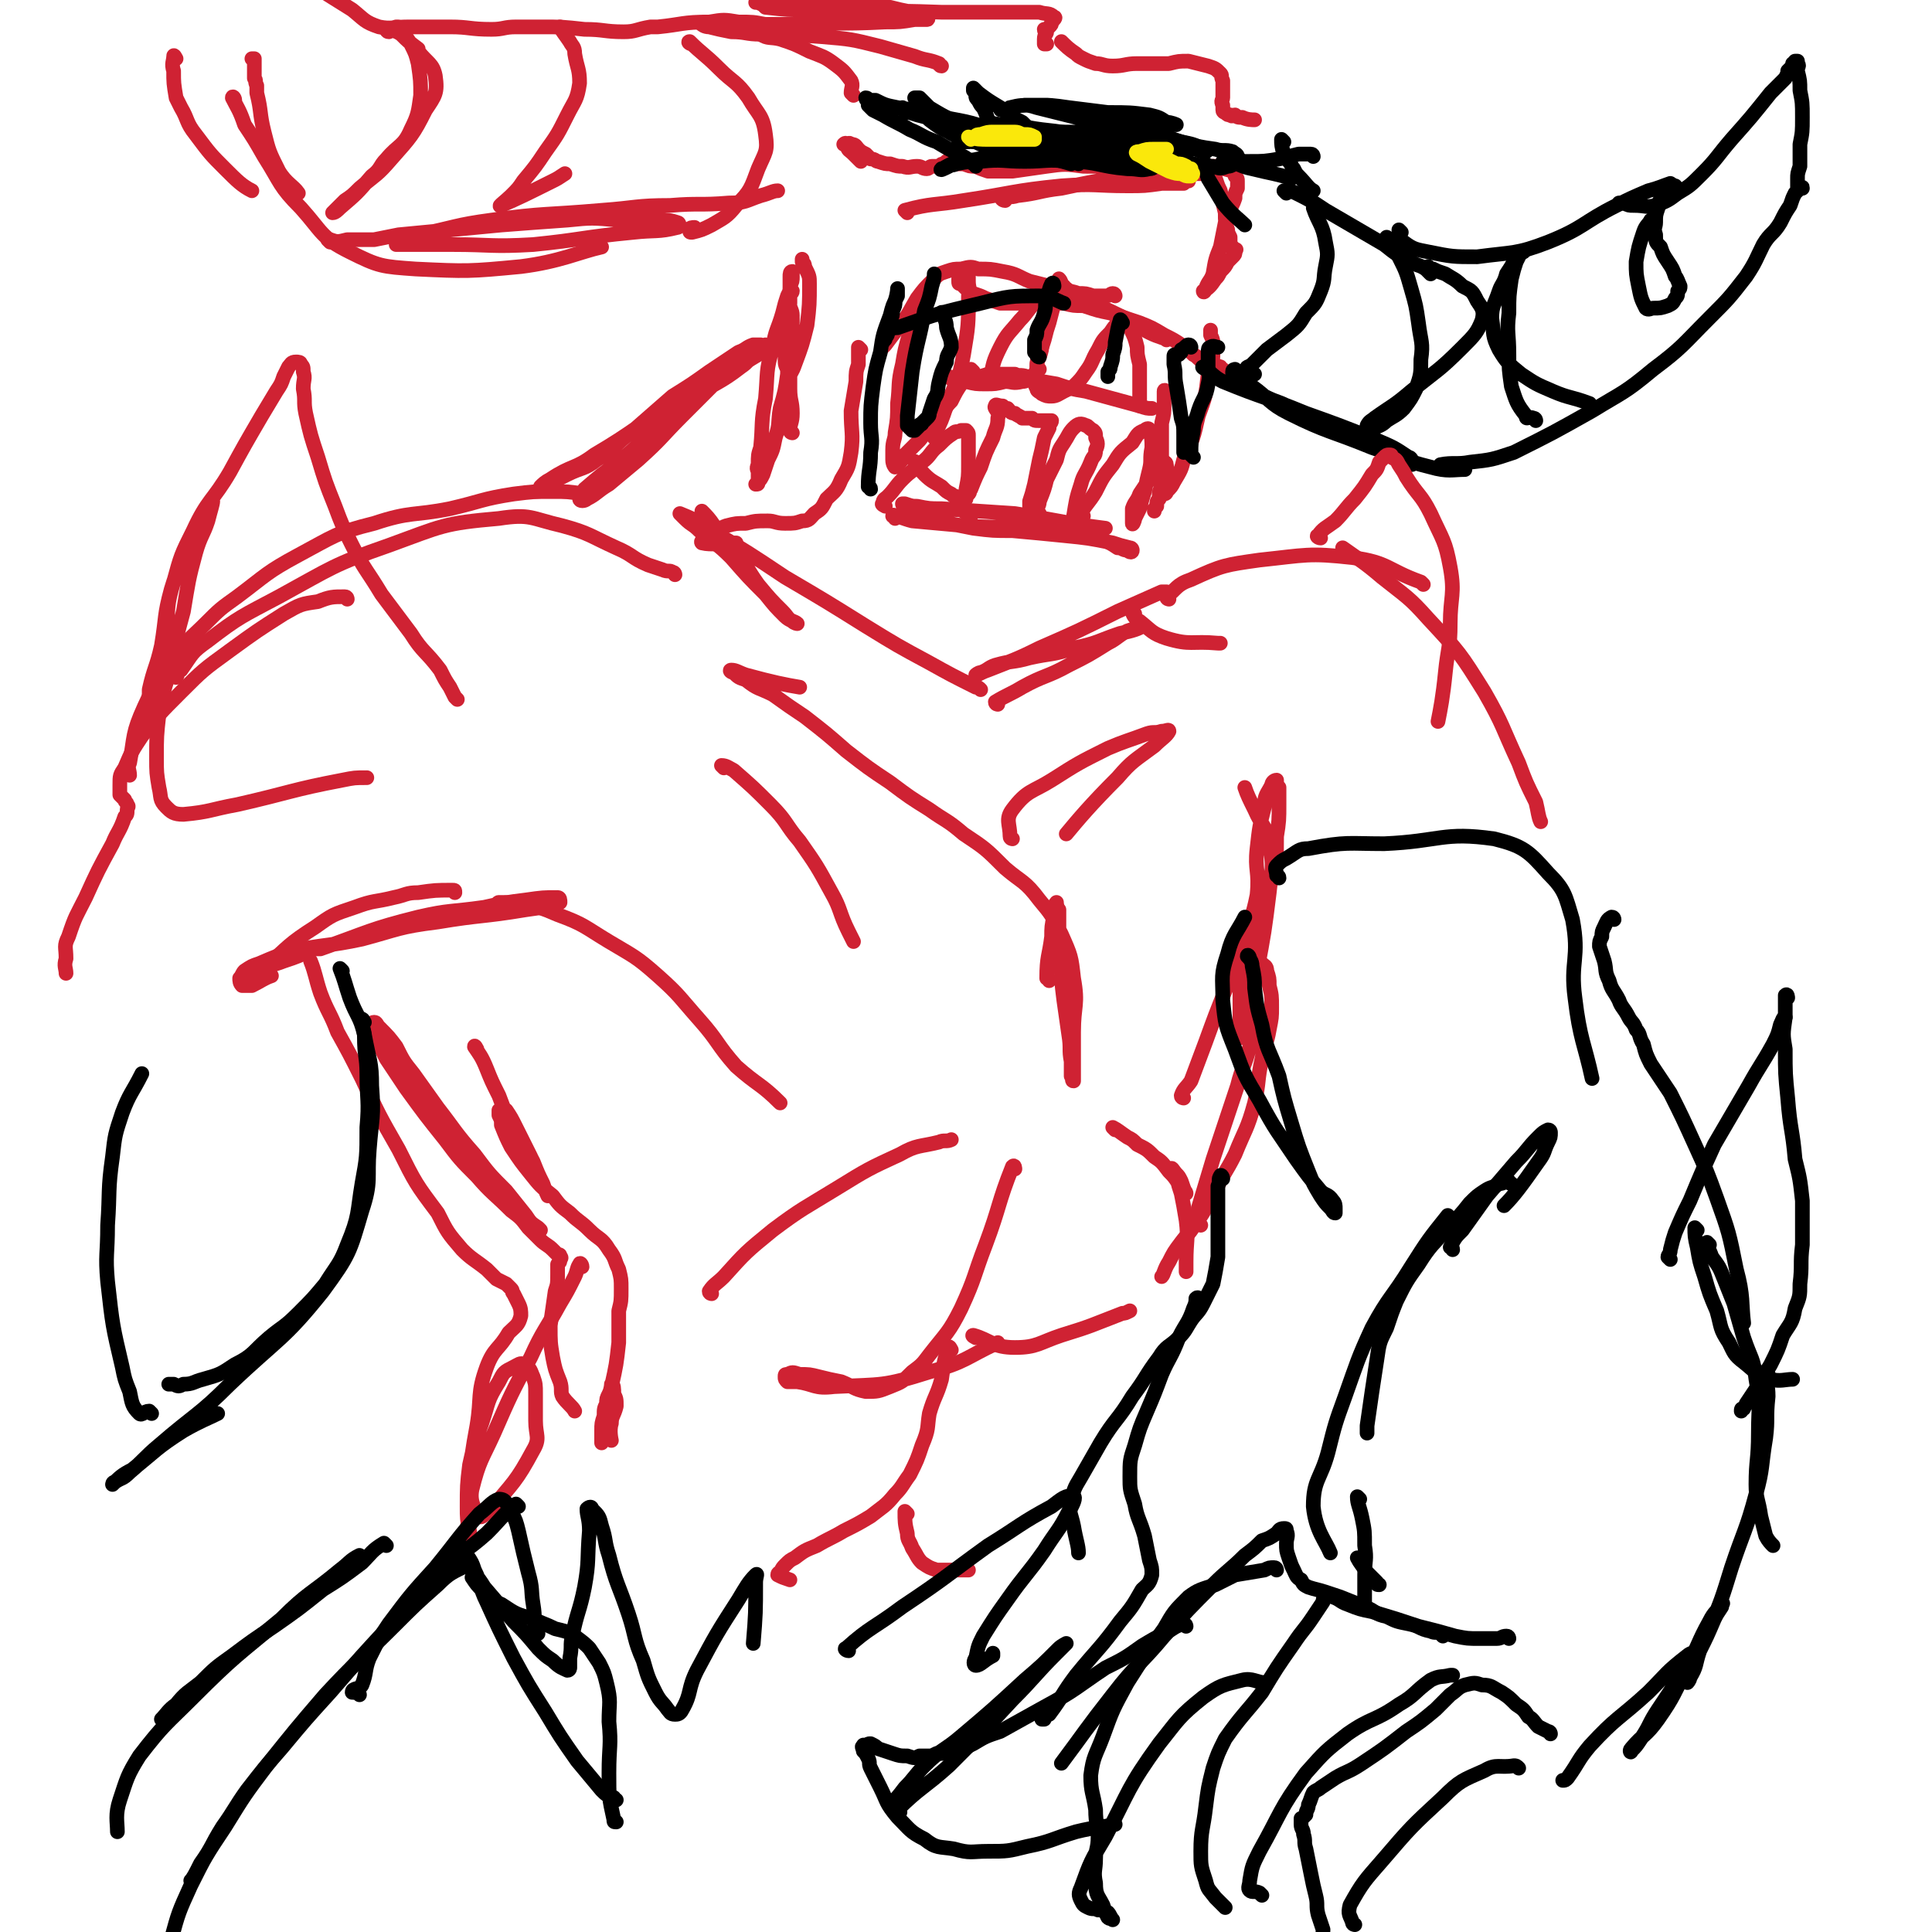 <svg viewBox='0 0 790 790' version='1.1' xmlns='http://www.w3.org/2000/svg' xmlns:xlink='http://www.w3.org/1999/xlink'><g fill='none' stroke='rgb(207,34,51)' stroke-width='6' stroke-linecap='round' stroke-linejoin='round'><path d='M352,143c0,0 -1,-1 -1,-1 0,3 0,3 0,7 -1,3 -1,3 -1,7 -1,6 -1,6 -2,12 0,9 1,9 0,17 -1,6 -1,6 -4,11 -2,5 -3,5 -6,8 -2,4 -2,4 -5,6 -2,2 -2,3 -5,3 -3,1 -3,1 -7,1 -4,0 -4,-1 -7,-1 -5,0 -5,0 -9,1 -4,0 -4,0 -8,1 -3,1 -3,2 -6,3 -2,2 -5,3 -4,4 4,1 8,0 14,0 '/><path d='M288,210c0,0 -1,-1 -1,-1 2,2 3,3 5,6 4,6 5,6 9,11 5,6 4,6 9,13 5,6 5,6 10,11 2,2 2,3 4,4 1,1 2,1 2,1 -1,-1 -3,-1 -5,-3 -4,-4 -4,-4 -8,-9 -7,-7 -7,-7 -14,-15 -6,-6 -6,-5 -13,-11 -3,-3 -3,-2 -6,-5 -1,-1 -2,-2 -2,-2 5,2 7,3 13,7 15,9 15,9 30,19 17,10 17,10 33,20 13,8 13,8 26,15 9,5 9,5 19,10 1,0 1,0 2,1 '/><path d='M408,288c0,0 -1,0 -1,-1 5,-3 6,-3 11,-6 9,-5 10,-4 19,-9 8,-4 8,-4 16,-9 4,-2 4,-3 8,-5 3,-1 6,-2 6,-2 -1,1 -4,2 -9,3 -9,3 -9,4 -19,6 -9,3 -9,2 -18,4 -7,2 -7,1 -14,3 -3,1 -3,2 -6,3 -1,0 -2,1 -2,1 1,0 2,-1 5,-2 10,-4 11,-4 21,-9 16,-7 16,-7 32,-15 9,-4 9,-4 18,-8 1,0 1,0 2,0 '/><path d='M362,207c0,0 -2,-1 -1,-1 0,-2 1,-2 2,-3 3,-3 3,-4 6,-7 4,-4 4,-3 8,-7 4,-3 3,-4 7,-7 3,-3 3,-3 6,-5 1,-1 1,0 3,-1 1,0 1,0 1,0 1,0 1,0 1,0 1,1 1,1 1,2 0,3 0,3 0,5 0,4 0,4 0,7 0,5 0,5 -1,10 0,2 -1,2 -1,5 0,2 -1,2 0,4 1,1 2,1 3,2 '/><path d='M375,190c0,0 -1,-2 -1,-1 1,1 2,3 4,5 3,3 4,3 7,5 2,2 2,2 4,3 1,1 1,1 2,1 1,1 1,1 1,1 1,0 1,0 2,0 0,0 0,0 1,0 0,-1 0,-1 1,-2 1,-1 0,-1 1,-2 2,-5 2,-5 4,-9 2,-6 2,-6 5,-12 1,-4 2,-4 2,-8 1,-3 -2,-4 -1,-5 0,-1 1,0 3,0 1,1 1,1 2,1 1,1 1,2 3,2 1,1 2,1 3,2 2,0 2,0 4,0 1,1 1,1 3,1 1,0 1,0 2,0 1,0 1,0 1,0 1,0 1,0 2,0 0,1 -1,1 -1,3 -1,2 -1,2 -2,4 -1,5 -1,5 -2,9 -1,5 -1,5 -2,10 -1,4 -1,4 -2,7 0,1 0,2 0,2 '/><path d='M425,210c0,0 -1,0 -1,-1 0,-2 1,-2 1,-4 2,-5 2,-5 3,-9 2,-4 2,-4 4,-8 1,-4 1,-4 3,-7 2,-3 2,-4 4,-6 2,-2 3,-2 5,-1 1,0 1,1 3,2 1,1 1,1 1,3 1,2 1,3 0,5 0,3 -1,2 -2,5 -2,5 -3,5 -4,9 -2,6 -2,7 -3,13 0,1 0,1 0,1 '/><path d='M443,211c0,0 -1,0 -1,-1 2,-4 3,-4 6,-9 3,-6 3,-6 7,-11 3,-5 3,-5 8,-9 2,-3 2,-4 5,-5 1,-1 2,-1 2,0 1,3 1,4 1,7 -1,5 0,5 -1,9 -1,4 -1,4 -2,9 -1,3 -1,3 -2,7 -1,2 -1,2 -2,4 0,1 -1,3 -1,2 0,-1 0,-3 0,-6 1,-3 2,-3 3,-6 2,-3 2,-3 4,-6 1,-2 1,-2 3,-4 2,-2 2,-3 3,-3 1,0 1,1 1,2 0,1 0,1 -1,3 0,3 -1,3 -1,5 -1,2 -1,2 -1,5 -1,1 -1,1 -1,3 -1,1 -1,1 -1,2 '/><path d='M366,212c0,-1 -1,-2 -1,-1 3,0 4,1 8,2 11,1 11,1 22,2 13,1 13,0 26,1 9,1 9,2 19,3 5,1 5,1 11,2 3,1 3,1 6,3 2,0 2,1 4,1 1,1 2,1 2,0 0,0 0,-1 -1,-1 -4,-1 -4,-1 -7,-2 -10,-2 -10,-2 -20,-3 -10,-1 -10,-1 -21,-2 -8,0 -8,0 -16,-1 -5,-1 -5,-1 -10,-2 -5,0 -5,0 -9,-2 -3,-1 -3,-2 -6,-3 -2,-1 -2,-1 -3,-2 -1,0 -1,-1 -1,-1 0,0 1,0 1,0 3,1 3,1 5,1 5,1 5,1 10,1 15,1 15,1 30,2 19,3 21,4 37,6 '/><path d='M398,152c0,0 -1,-1 -1,-1 -2,2 -2,3 -4,6 -2,3 -2,3 -4,7 -3,3 -2,3 -5,7 -4,4 -4,4 -8,9 -3,3 -3,3 -6,6 -1,2 -1,2 -3,4 0,0 0,1 -1,1 0,0 -1,-1 -1,-3 0,-2 0,-2 0,-4 0,-4 1,-4 1,-7 1,-6 1,-6 1,-12 1,-8 0,-8 2,-16 1,-6 1,-6 3,-13 2,-5 2,-6 4,-11 '/><path d='M389,155c0,0 -1,-1 -1,-1 3,1 4,1 7,2 4,1 4,1 8,1 4,0 4,0 8,-1 3,0 3,1 7,0 2,0 2,-1 3,-1 0,-1 -1,-1 -1,-1 -3,-1 -3,0 -5,-1 -4,0 -4,0 -7,0 -3,1 -3,1 -6,2 -1,0 -1,0 -3,0 0,0 -1,0 0,0 1,-1 2,-1 5,-2 3,0 3,0 6,0 5,1 5,1 11,2 5,1 5,1 11,2 6,2 6,2 12,3 11,3 11,3 22,6 3,1 3,1 5,1 '/><path d='M406,156c-1,0 -2,0 -1,-1 1,-6 1,-7 4,-13 3,-6 4,-6 8,-11 3,-3 3,-4 6,-7 2,-1 2,-1 3,-1 1,1 2,1 2,3 0,3 0,3 0,6 -1,4 -1,4 -2,8 0,3 0,3 -1,6 -1,2 -1,2 -1,5 -1,2 -1,2 -1,4 0,2 0,2 1,4 0,1 1,1 2,2 2,1 2,1 4,1 2,0 3,-1 5,-2 2,-1 2,-1 4,-2 3,-3 3,-3 5,-6 3,-4 2,-4 5,-9 2,-4 2,-4 5,-7 2,-3 2,-3 5,-5 1,0 1,-1 2,0 1,1 1,1 1,3 2,4 2,4 3,8 0,3 0,3 1,7 0,3 0,3 0,7 0,3 0,3 0,6 0,2 0,3 0,4 '/><path d='M425,151c0,0 -1,-1 -1,-1 0,-4 1,-4 2,-8 1,-3 1,-3 2,-7 1,-3 1,-3 2,-7 1,-4 1,-3 2,-7 0,-2 0,-2 1,-4 0,-1 0,-1 0,-2 0,0 0,-1 0,-1 1,1 1,2 1,2 0,1 1,1 1,1 0,1 0,1 1,1 1,1 1,1 2,2 1,1 2,1 2,1 '/><path d='M417,123c0,0 -1,-1 -1,-1 2,0 3,0 5,0 5,0 5,0 10,0 7,1 7,0 13,2 9,2 9,3 18,7 4,2 4,3 8,5 4,2 6,2 7,3 '/><path d='M456,121c0,0 0,-1 -1,-1 -1,0 -1,1 -3,1 -3,0 -3,0 -5,0 -3,-1 -3,-1 -6,-1 -3,-1 -3,-1 -6,-1 -3,-1 -3,-1 -6,-2 -4,-1 -4,-1 -8,-2 -5,-2 -5,-3 -11,-4 -5,-1 -5,-1 -10,-1 -3,-1 -3,-1 -7,0 -3,0 -3,0 -6,1 -3,1 -3,1 -5,3 -4,4 -4,4 -7,8 -3,5 -3,6 -7,11 -3,4 -3,4 -6,8 -1,1 -1,1 -1,1 '/><path d='M477,161c0,-1 -1,-2 -1,-1 0,1 0,2 0,5 0,4 0,4 -1,8 0,5 0,5 0,10 0,4 0,4 0,8 0,3 0,3 0,6 0,2 0,2 0,3 0,1 0,2 1,2 0,0 1,0 1,-1 2,-2 2,-2 3,-4 3,-5 3,-5 4,-9 4,-9 4,-9 6,-18 3,-8 3,-8 4,-17 2,-5 2,-5 2,-11 0,-3 0,-3 -1,-5 0,-1 0,-2 0,-2 '/><path d='M500,151c-1,0 -1,-1 -1,-1 -3,-1 -4,-1 -7,-2 -2,-1 -2,-2 -4,-3 -2,-2 -2,-2 -5,-4 -3,-2 -3,-2 -7,-4 -5,-3 -5,-3 -10,-5 -6,-2 -6,-2 -12,-4 -5,-1 -5,-1 -11,-3 -4,0 -4,0 -8,-1 -4,0 -4,0 -7,0 -4,0 -4,0 -7,0 -4,0 -4,0 -8,0 -2,0 -2,0 -4,0 -3,-1 -3,-1 -6,-2 -2,-1 -2,-1 -5,-2 -2,-1 -2,-1 -3,-2 -1,-1 -1,-1 -2,-2 -1,0 -1,0 -1,-1 0,0 0,-1 0,-1 0,0 0,0 1,0 1,-1 1,-1 2,-1 0,0 0,0 0,0 1,0 1,0 1,0 0,1 0,1 0,2 0,3 1,3 0,6 0,12 0,12 -2,24 -2,11 -3,11 -7,21 -2,6 -2,6 -5,12 0,0 0,0 0,1 '/><path d='M324,177c0,0 -1,0 -1,-1 0,-3 1,-3 1,-7 0,-5 -1,-5 -1,-10 0,-6 0,-6 0,-13 0,-5 0,-5 0,-10 0,-4 0,-4 0,-8 0,-1 0,-3 0,-3 0,1 1,2 1,4 0,5 0,5 -1,10 0,7 0,7 -1,14 -1,7 -1,7 -3,14 -1,6 0,6 -2,12 -1,5 -1,5 -3,9 -1,3 -1,3 -2,6 -1,2 -1,2 -2,3 0,1 0,1 -1,1 0,0 1,-1 1,-2 0,-1 0,-1 0,-3 0,-1 -1,-1 0,-3 0,-4 0,-4 1,-7 1,-10 0,-10 2,-20 1,-11 0,-11 3,-21 1,-7 2,-7 4,-14 1,-4 1,-4 2,-7 1,-2 1,-2 1,-4 1,-2 1,-2 1,-4 0,-1 0,-2 0,-2 -1,0 -1,1 -1,2 0,1 0,1 0,2 0,1 0,1 0,2 0,1 0,1 1,2 0,1 -1,1 -1,2 0,1 0,1 0,2 0,0 0,0 0,1 -1,1 -1,1 -1,2 0,2 0,2 0,4 -1,2 -1,2 -1,5 0,2 -1,2 -1,5 1,3 1,3 1,6 0,3 0,3 1,5 0,2 0,2 0,3 0,0 0,1 0,1 1,-2 2,-3 3,-6 3,-8 3,-8 5,-16 1,-8 1,-9 1,-17 0,-3 0,-3 -2,-7 0,-1 0,-1 -1,-2 0,-1 0,-1 0,-1 '/><path d='M371,87c0,0 -1,-1 -1,-1 11,-3 12,-2 24,-4 20,-3 20,-4 40,-6 14,-1 14,0 27,0 7,0 7,0 14,-1 5,0 5,0 9,0 1,-1 2,-1 2,-1 '/><path d='M411,82c-1,0 -2,-1 -1,-1 2,-1 3,0 6,-1 9,-1 9,-2 18,-3 14,-3 14,-3 29,-5 10,-2 10,-2 21,-3 6,-1 6,-1 13,-1 3,1 4,1 7,2 1,0 1,1 1,2 1,1 1,1 1,2 0,2 0,2 0,3 -1,2 -1,2 -1,4 -1,3 -1,2 -2,5 -1,3 -1,3 -2,5 -1,5 -1,5 -2,10 -2,5 -2,5 -3,11 -1,3 -2,3 -3,6 0,1 -1,2 -1,1 2,-1 3,-2 5,-5 1,-1 1,-1 2,-3 2,-2 2,-2 3,-4 1,-1 1,-1 2,-2 1,-1 1,-1 1,-2 0,-1 1,-1 0,-1 0,0 0,0 -1,0 0,0 0,0 0,-1 -1,-1 -1,-1 -1,-2 0,-1 0,-1 0,-2 -1,-2 -1,-2 -1,-3 -1,-3 -1,-3 -1,-7 -1,-4 -1,-4 -2,-9 -1,-2 -1,-2 -2,-5 -1,-1 -2,-1 -3,-2 -2,0 -3,0 -5,0 -3,1 -3,1 -5,1 -3,0 -3,0 -5,0 -4,0 -4,0 -8,-1 -6,-1 -6,-1 -12,-2 -8,-1 -8,-1 -16,-1 -7,-1 -8,-1 -15,0 -7,1 -7,1 -14,2 -5,0 -5,0 -10,0 -3,-1 -3,-1 -5,-2 -3,0 -2,0 -5,-1 -1,0 -1,0 -2,0 -1,0 -1,0 -1,0 -1,-1 -1,-1 -1,-1 0,0 -1,0 -1,0 -1,0 -1,0 -2,0 -1,1 0,1 -1,1 -1,0 -1,0 -2,1 -1,0 -1,0 -3,0 -1,0 -1,1 -2,1 -2,0 -2,-1 -4,-1 -3,0 -3,1 -6,0 -2,0 -2,0 -5,-1 -2,0 -2,0 -5,-1 -1,0 -1,-1 -3,-1 -1,-1 -1,-1 -2,-2 -2,-1 -2,-1 -3,-2 -1,-1 -1,-2 -3,-2 -1,-1 -1,0 -2,0 0,0 0,-1 -1,0 0,0 0,0 1,0 1,3 1,2 3,4 2,2 2,2 3,3 '/><path d='M385,27c-1,0 -1,-1 -1,-1 -5,-2 -5,-1 -10,-3 -7,-2 -7,-2 -14,-4 -12,-3 -12,-3 -24,-4 -12,-1 -12,0 -25,-1 -6,0 -6,-1 -12,-1 0,0 0,0 0,0 -5,-1 -5,-1 -9,-2 -2,0 -3,-1 -3,-1 0,-1 1,-1 2,-1 4,0 4,1 7,1 7,0 7,0 13,0 8,0 8,0 15,0 19,-1 19,0 38,-1 6,0 6,0 12,-1 2,0 2,0 4,0 1,0 1,0 1,0 0,0 0,0 0,0 1,0 0,-1 0,-1 -1,0 -1,0 -2,0 -2,-1 -2,-1 -4,-2 -5,-1 -5,-1 -9,-2 -7,-1 -7,-1 -14,-1 -10,-1 -10,-1 -21,-1 -5,0 -5,0 -10,0 -3,0 -3,1 -6,1 -2,0 -2,-1 -4,-1 0,0 0,0 0,0 1,0 1,0 2,0 0,0 1,0 1,1 0,0 0,0 0,0 1,1 1,1 1,1 9,1 9,1 18,1 27,1 27,0 54,1 13,0 13,0 26,0 2,0 2,0 5,0 4,0 4,0 8,0 1,0 1,0 1,0 3,1 4,0 6,2 1,0 0,1 -1,2 0,1 0,1 -1,2 0,0 0,0 -1,1 0,0 0,0 -1,0 0,1 1,1 1,1 0,1 -1,1 -1,3 0,1 0,1 0,2 0,0 1,0 1,0 '/><path d='M435,18c0,0 -1,-1 -1,-1 2,2 3,3 6,5 0,0 0,0 0,0 1,1 1,1 3,2 2,1 2,1 5,2 3,0 3,1 7,1 5,0 5,-1 10,-1 6,0 6,0 13,0 4,-1 4,-1 8,-1 4,1 4,1 8,2 3,1 3,1 5,3 1,1 0,1 1,3 0,2 0,2 0,4 0,1 0,1 0,3 0,1 -1,1 0,3 0,1 0,1 0,2 0,1 1,1 1,1 1,1 1,1 2,1 1,1 1,0 2,0 1,1 1,1 3,1 2,1 4,1 5,1 '/><path d='M327,11c0,0 0,-1 -1,-1 -3,0 -3,0 -7,0 -3,0 -3,0 -6,0 -5,-1 -5,-1 -11,-1 -6,-1 -6,-1 -12,0 -11,0 -11,1 -21,2 -2,0 -2,0 -3,0 0,0 0,0 0,0 -6,1 -6,2 -11,2 -8,0 -8,-1 -16,-1 -9,-1 -9,-1 -18,-1 -5,0 -5,0 -10,0 -5,0 -5,1 -10,1 -9,0 -9,-1 -17,-1 -9,0 -9,0 -17,0 -6,0 -7,1 -12,0 -6,-2 -6,-3 -11,-7 -8,-5 -8,-5 -16,-10 -3,-3 -3,-4 -6,-7 -2,-2 -3,-2 -5,-3 '/><path d='M104,25c0,0 0,-1 -1,-1 0,0 1,0 1,0 0,3 0,3 0,6 0,1 0,1 0,2 1,1 0,1 1,3 0,2 0,2 0,3 2,8 1,8 3,16 2,8 2,8 6,16 3,5 6,6 8,9 '/><path d='M72,24c0,0 -1,-2 -1,-1 0,2 -1,3 0,6 0,5 0,5 1,11 1,2 1,2 2,4 3,5 2,6 6,11 6,8 6,8 12,14 5,5 7,7 11,9 '/><path d='M96,41c0,-1 -1,-2 -1,-1 2,4 3,5 5,11 4,6 4,6 8,13 7,11 6,12 15,21 9,10 8,12 20,18 12,6 13,6 27,7 21,1 22,1 43,-1 16,-2 24,-6 33,-8 '/><path d='M135,99c0,0 -1,-1 -1,-1 0,0 0,0 1,0 3,1 3,1 7,0 6,0 6,0 11,0 5,-1 5,-1 10,-2 21,-2 21,-2 42,-4 13,-1 13,-1 27,-2 10,-1 10,-1 21,0 8,0 8,0 16,0 4,0 5,0 8,1 1,0 1,2 0,2 -8,2 -9,1 -18,2 -21,2 -21,3 -41,5 -17,1 -17,0 -33,0 -8,0 -8,0 -17,0 -3,0 -3,0 -5,0 -1,0 -1,0 -1,0 0,-1 0,-1 1,-2 4,-1 4,-1 8,-2 15,-3 15,-4 30,-6 22,-3 22,-2 45,-4 14,-1 14,-2 28,-2 12,-1 12,0 24,-1 7,0 7,-1 13,-3 4,-1 5,-2 7,-2 '/><path d='M349,39c0,0 0,0 -1,-1 0,-2 1,-3 0,-5 -3,-4 -3,-4 -7,-7 -4,-3 -5,-3 -10,-5 -6,-3 -6,-3 -12,-5 -4,-1 -5,0 -8,-2 -2,-1 -1,-2 -2,-4 '/><path d='M159,13c-1,0 -1,-1 -1,-1 0,0 0,0 0,0 3,1 3,0 6,2 3,3 3,3 7,6 0,1 0,1 0,1 4,5 6,5 7,10 1,7 0,8 -4,14 -5,10 -6,11 -14,20 -6,7 -6,6 -13,12 -3,3 -3,3 -6,5 -2,2 -2,2 -4,4 0,0 -1,1 -1,1 1,0 2,-1 3,-2 7,-6 7,-6 13,-13 4,-3 3,-4 6,-7 0,0 0,0 0,0 5,-6 7,-5 10,-12 3,-6 3,-7 4,-14 0,-6 0,-6 -1,-13 -1,-4 -1,-4 -3,-8 -2,-3 -2,-3 -4,-6 0,-1 -1,-1 -2,-1 '/><path d='M230,12c0,0 -1,-1 -1,-1 1,2 2,3 4,6 1,2 2,2 2,5 1,6 2,6 2,12 -1,7 -2,7 -5,13 -4,8 -4,8 -9,15 -4,6 -4,6 -9,12 -2,3 -2,3 -5,6 -2,2 -6,5 -4,4 7,-3 11,-5 21,-10 2,-1 2,-1 5,-3 '/><path d='M283,18c-1,0 -2,-1 -1,-1 5,5 6,5 12,11 6,6 7,5 12,12 4,7 6,7 7,15 1,7 0,7 -3,14 -3,8 -3,9 -9,15 -4,5 -5,5 -10,8 -4,2 -4,2 -8,3 -1,0 -1,0 -1,-1 0,-1 1,-1 2,-1 '/></g>
<g fill='none' stroke='rgb(0,0,0)' stroke-width='6' stroke-linecap='round' stroke-linejoin='round'><path d='M399,68c0,0 0,-1 -1,-1 -2,-1 -2,-2 -4,-3 -6,-3 -6,-3 -11,-6 -6,-2 -6,-3 -11,-5 -5,-3 -6,-3 -11,-6 -2,-1 -2,-1 -4,-2 -1,-1 -1,-1 -2,-2 0,-1 0,-1 0,-1 0,-1 -1,-1 -1,-2 1,0 1,1 1,1 1,0 2,0 3,0 4,2 4,2 9,3 7,1 7,1 14,3 14,3 14,2 27,7 4,1 4,2 6,4 1,1 1,1 1,2 0,0 0,0 -1,0 -1,-1 0,-1 -1,-2 -2,0 -2,0 -3,-1 -2,-1 -2,-1 -3,-1 -3,-1 -3,-1 -5,-1 -6,-2 -6,-2 -11,-3 -6,-2 -6,-2 -12,-4 -4,-1 -4,-1 -7,-2 -1,0 -1,0 -2,-1 -1,0 -1,-1 -1,-1 1,1 2,1 4,2 1,0 1,0 3,0 2,1 2,1 4,2 2,1 2,1 4,2 3,1 3,1 6,2 5,2 5,2 9,3 4,1 4,1 8,2 1,0 1,0 3,0 1,0 2,0 1,0 -1,-2 -2,-2 -4,-4 0,0 0,0 0,0 -1,-1 -1,-1 -1,-2 -1,-1 -1,-1 -1,-1 -1,-1 -1,-1 -1,-1 -1,-3 -1,-3 -2,-5 -1,-1 -1,-1 -2,-3 -1,-1 -1,-1 -1,-2 0,-1 0,-1 -1,-2 0,-1 0,-1 0,-1 0,0 0,0 0,0 1,1 1,1 2,2 4,3 4,3 9,6 0,1 0,1 1,1 4,3 4,3 8,5 2,2 2,2 4,4 5,3 5,3 11,7 4,3 4,2 7,5 1,0 1,0 1,1 '/><path d='M414,45c0,0 -2,-1 -1,-1 4,-1 5,-1 10,-1 7,0 7,0 14,1 8,1 8,1 16,2 9,0 9,0 17,1 4,1 4,1 7,3 2,0 4,1 4,1 -1,0 -3,0 -5,0 -4,-1 -4,-1 -9,-2 -2,0 -2,0 -5,0 0,0 0,0 0,0 -11,-2 -11,-2 -21,-4 -3,0 -3,0 -7,-1 -4,-1 -4,-1 -8,-1 -2,0 -2,0 -5,0 -1,0 -2,0 -2,0 1,0 2,0 5,1 4,1 4,1 8,2 8,2 8,2 16,4 17,4 18,3 35,8 5,1 5,1 9,3 1,0 2,1 1,1 -1,0 -2,0 -4,-1 -4,0 -4,0 -8,-1 -7,-2 -7,-2 -14,-4 -7,-1 -7,0 -13,-1 0,0 0,0 0,0 -11,-1 -11,-1 -22,-1 -4,0 -4,0 -7,1 -2,1 -2,1 -4,2 0,0 0,0 -1,0 -4,1 -4,1 -9,2 -2,1 -2,1 -4,2 -1,0 -1,0 -2,0 0,0 0,0 0,0 2,0 2,0 4,0 1,0 1,0 2,0 3,0 3,0 6,0 7,0 7,0 15,1 9,0 9,1 17,2 4,0 4,0 8,0 2,0 2,0 4,0 0,0 1,0 1,1 -1,0 -2,0 -4,0 -4,0 -4,0 -8,-1 -6,-1 -6,-1 -12,-2 -8,-1 -8,-1 -17,-2 -9,-1 -9,-2 -19,-3 -1,0 -1,0 -2,0 0,0 0,0 0,0 -3,1 -3,1 -5,1 -1,0 -3,0 -3,0 1,-1 3,-1 6,-1 4,0 5,0 9,1 2,0 2,0 4,0 3,0 3,0 7,0 7,0 7,0 13,1 9,1 9,1 17,2 5,0 5,-1 10,0 2,0 3,0 4,1 0,0 -1,0 -2,1 -1,0 -1,0 -3,0 -2,1 -2,1 -5,1 -5,0 -5,-1 -10,-1 -4,0 -4,0 -9,0 -6,0 -6,1 -12,0 -8,-1 -8,-1 -16,-3 -2,0 -2,-1 -4,-1 0,0 0,0 0,0 -4,-2 -4,-1 -8,-3 -2,-1 -2,0 -5,-2 -4,-2 -4,-2 -8,-5 0,-1 0,-1 -1,-2 -1,-1 -1,-1 -2,-3 -2,-2 -2,-2 -3,-4 0,0 1,0 2,0 1,1 1,1 2,2 1,1 1,1 2,2 0,0 0,0 0,0 5,3 5,3 9,5 2,1 2,1 4,2 5,3 5,3 11,6 2,2 2,2 5,3 15,4 19,4 29,7 '/><path d='M470,53c0,0 -2,-1 -1,-1 6,2 7,4 14,6 7,2 7,2 14,3 3,1 4,0 7,1 1,1 2,1 2,2 1,1 0,1 0,2 -2,1 -2,2 -4,2 -3,1 -3,1 -6,0 -4,0 -4,0 -8,-1 -8,-2 -8,-2 -16,-4 -14,-3 -14,-4 -28,-7 -9,-2 -9,-2 -18,-3 -8,-1 -8,-2 -17,-2 -4,-1 -4,0 -7,0 0,0 0,0 0,0 -2,1 -2,1 -4,1 0,1 0,1 -1,1 0,1 0,2 0,3 0,1 0,1 1,2 1,0 1,0 2,0 0,0 0,0 0,0 1,0 1,0 2,0 1,0 1,-1 2,-1 4,0 4,0 9,0 19,-1 19,-2 39,-1 10,0 10,1 19,3 2,1 2,1 3,3 1,1 1,1 1,3 -1,1 -1,1 -2,2 -1,1 -1,2 -3,2 -4,1 -4,0 -9,0 -12,-1 -12,-3 -24,-3 -9,-1 -9,0 -18,0 -9,0 -9,-1 -18,0 -5,0 -5,0 -10,1 0,0 0,0 0,0 -2,1 -2,0 -3,1 -2,1 -4,2 -3,1 1,0 3,-2 7,-3 4,-1 4,0 8,-1 8,-1 8,-1 16,-2 1,0 1,0 2,0 12,-2 13,-2 25,-3 4,0 4,1 9,2 0,0 0,0 0,0 6,1 9,2 12,3 '/><path d='M494,68c0,0 -1,-1 -1,-1 0,2 0,3 1,6 3,5 3,5 6,10 4,5 7,7 9,9 '/><path d='M525,58c0,0 -1,-1 -1,-1 0,2 0,3 1,6 1,1 1,1 2,3 1,1 1,2 2,3 1,2 1,2 2,3 3,3 4,5 6,6 '/><path d='M537,64c0,0 0,-1 -1,-1 -2,0 -2,0 -5,0 -4,1 -4,1 -8,2 -6,1 -6,1 -12,1 -4,0 -4,0 -8,0 -1,0 -1,0 -2,0 -1,0 -1,0 -1,0 1,0 2,0 3,0 4,1 4,2 9,3 8,2 10,2 16,4 '/><path d='M526,79c0,0 -1,-1 -1,-1 2,0 3,0 5,1 6,3 6,3 12,7 12,7 12,7 24,14 5,4 5,4 11,7 3,2 3,1 6,3 1,1 1,1 2,2 '/><path d='M573,95c0,0 -1,-1 -1,-1 0,2 0,4 2,5 4,3 5,3 10,4 10,2 10,2 20,2 15,-2 16,-1 29,-6 15,-6 14,-8 28,-15 6,-3 6,-3 13,-6 4,-1 6,-2 9,-3 '/><path d='M493,151c0,0 -2,-1 -1,-1 3,2 4,4 8,6 17,7 17,6 34,13 14,5 14,5 29,11 7,3 7,3 13,7 1,0 1,1 2,2 0,0 0,1 -1,1 -1,0 -2,0 -4,-2 -5,-2 -4,-3 -9,-5 -9,-4 -9,-4 -17,-8 -10,-4 -10,-4 -19,-8 -5,-3 -5,-2 -11,-5 -4,-2 -4,-2 -7,-5 -2,-1 -2,-2 -4,-4 0,-1 0,-1 -1,-2 0,0 -1,0 -1,1 0,1 0,1 1,2 3,3 4,2 7,4 7,5 7,7 15,11 16,8 17,7 34,14 12,4 12,5 24,8 7,2 9,1 14,1 '/><path d='M590,191c0,-1 -1,-1 -1,-1 5,-1 7,0 12,-1 9,-1 9,-1 18,-4 16,-8 16,-8 32,-17 13,-8 13,-7 25,-17 12,-9 12,-10 23,-21 8,-8 8,-8 15,-17 4,-6 4,-7 7,-13 3,-5 4,-4 7,-9 2,-4 2,-4 4,-7 1,-3 1,-3 2,-5 1,-1 1,-1 2,-2 1,-1 1,0 1,0 0,-1 0,0 -1,0 0,0 0,0 -1,0 0,-1 0,-1 0,-2 0,-1 0,-1 0,-2 0,-2 0,-2 1,-5 0,-4 0,-4 0,-9 1,-5 1,-5 1,-11 0,-6 0,-6 -1,-11 0,-4 0,-4 -1,-8 0,-2 1,-2 0,-3 0,-1 0,-1 0,-1 0,0 0,0 -1,0 0,1 0,0 -1,1 0,1 0,1 0,1 -1,1 -1,1 -2,2 0,1 0,1 -1,3 -3,3 -3,3 -6,6 -8,10 -8,10 -16,19 -6,7 -6,8 -12,14 -5,5 -5,5 -10,8 -4,3 -4,3 -9,5 -4,1 -4,0 -9,0 -2,0 -2,0 -4,-1 -1,0 -2,0 -2,0 '/><path d='M538,86c0,0 -1,-1 -1,-1 2,6 4,7 5,14 1,5 1,5 0,10 -1,5 0,5 -2,10 -2,5 -2,5 -6,9 -3,5 -3,5 -8,9 -4,3 -4,3 -8,6 -3,3 -3,3 -6,6 -1,1 -3,1 -2,2 0,1 2,1 3,2 '/><path d='M568,98c0,0 -1,-1 -1,-1 2,4 3,4 5,8 3,6 3,6 5,13 2,7 2,7 3,14 1,8 2,8 1,15 0,6 0,6 -2,12 -2,4 -2,4 -5,8 -3,3 -4,3 -7,5 -2,2 -3,2 -5,3 -2,1 -2,1 -3,1 -1,0 0,-1 0,-2 1,-2 2,-2 3,-3 7,-5 8,-5 15,-11 11,-9 11,-8 21,-18 5,-5 6,-6 8,-11 1,-4 0,-5 -2,-8 -2,-4 -2,-4 -6,-6 -3,-3 -4,-3 -7,-5 -3,-1 -3,-1 -5,-2 -1,0 -1,0 -2,-1 0,0 0,0 0,0 '/><path d='M628,172c0,0 0,-1 -1,-1 -2,-1 -3,1 -3,-1 -4,-5 -4,-6 -6,-12 -1,-7 -1,-7 -1,-13 0,-9 -1,-9 0,-17 0,-7 0,-7 1,-14 1,-4 1,-4 2,-7 1,-2 1,-2 2,-4 0,0 1,-1 1,0 -2,1 -2,2 -4,4 -1,2 -1,2 -3,5 -1,4 -2,4 -3,7 -2,6 -3,6 -3,11 1,7 0,7 3,13 3,5 4,6 9,10 6,4 6,4 13,7 7,3 7,2 15,5 0,0 0,0 0,0 '/><path d='M676,91c0,0 0,-2 -1,-1 -1,2 -2,2 -3,5 -2,6 -2,6 -3,12 0,5 0,5 1,10 1,5 1,5 3,9 1,1 2,0 3,0 3,0 3,0 6,-1 2,-1 2,-1 3,-3 1,-1 1,-1 1,-3 1,-1 1,-1 1,-2 -1,-2 -1,-3 -2,-4 -1,-3 -1,-3 -3,-6 -2,-3 -2,-3 -3,-6 -2,-2 -2,-2 -2,-5 -1,-3 0,-3 0,-5 0,-3 0,-3 1,-6 0,-2 0,-2 2,-5 0,-1 1,-1 2,-2 0,-1 0,-2 1,-2 1,-1 1,0 2,0 0,0 0,0 0,0 '/></g>
<g fill='none' stroke='rgb(207,34,51)' stroke-width='6' stroke-linecap='round' stroke-linejoin='round'><path d='M307,144c0,0 -1,-2 -1,-1 -6,4 -6,5 -11,11 -8,8 -8,8 -16,16 -9,9 -8,9 -18,18 -6,5 -6,5 -12,10 -5,3 -5,4 -9,6 -1,1 -3,1 -3,0 0,-1 1,-2 2,-4 7,-6 7,-6 14,-11 15,-13 15,-14 30,-26 10,-7 11,-6 20,-13 3,-2 3,-3 6,-6 1,-1 2,-2 2,-3 -1,0 -2,0 -3,0 -3,1 -3,2 -6,3 -6,4 -6,4 -12,8 -7,5 -7,5 -15,10 -8,7 -8,7 -16,14 -8,6 -7,7 -15,12 -5,4 -6,3 -12,6 -4,2 -4,2 -8,4 -1,1 -3,1 -3,1 1,-1 2,-2 4,-3 9,-6 10,-4 18,-10 17,-10 16,-11 33,-21 11,-7 12,-6 24,-13 5,-4 5,-4 10,-7 2,-2 3,-3 3,-4 1,0 -1,1 -2,2 '/><path d='M276,235c0,0 0,-1 -1,-1 -1,-1 -2,0 -4,-1 -3,-1 -3,-1 -6,-2 -7,-3 -6,-4 -13,-7 -11,-5 -11,-6 -22,-9 -13,-3 -13,-5 -26,-3 -23,2 -23,3 -45,11 -23,8 -23,9 -45,21 -15,8 -16,8 -29,18 -7,5 -6,5 -11,12 -2,1 -1,2 -2,3 '/><path d='M240,203c0,0 -1,-1 -1,-1 -7,-1 -7,-1 -13,-1 -8,0 -8,0 -16,1 -13,2 -13,3 -26,6 -15,3 -16,1 -31,6 -16,4 -16,5 -31,13 -13,7 -13,8 -25,17 -7,5 -7,5 -13,11 -6,6 -7,6 -12,13 -7,10 -8,10 -13,21 -5,11 -4,12 -6,23 -1,2 0,3 0,5 '/><path d='M142,245c0,0 0,-1 -1,-1 -5,0 -6,0 -11,2 -7,1 -7,1 -14,5 -11,7 -11,7 -22,15 -11,8 -11,8 -20,17 -9,9 -9,9 -16,18 -4,6 -4,6 -7,13 -2,3 -2,3 -2,7 0,2 0,2 0,4 1,1 1,1 2,2 0,1 1,1 1,2 1,1 0,1 0,2 0,2 0,2 -1,3 -2,6 -3,6 -5,11 -6,11 -6,11 -11,22 -4,8 -4,7 -7,16 -2,4 -1,4 -1,9 -1,3 0,4 0,6 '/><path d='M101,400c0,0 -1,-1 -1,-1 0,0 0,1 1,1 2,-2 2,-2 5,-3 5,-3 5,-2 10,-4 6,-2 6,-2 12,-5 2,0 2,0 3,0 20,-7 20,-8 40,-13 13,-3 13,-2 27,-4 9,-2 9,-2 17,-3 7,-1 7,-1 13,-1 1,0 1,1 1,2 -6,2 -7,2 -14,3 -18,3 -18,2 -36,5 -16,2 -16,3 -31,7 -14,3 -15,2 -29,5 -6,2 -6,2 -13,5 -3,1 -3,1 -6,3 -1,1 -1,2 -2,3 0,1 0,2 1,3 0,0 0,0 1,0 2,0 2,0 3,0 4,-2 5,-3 8,-4 '/><path d='M186,365c0,-1 0,-1 -1,-1 -7,0 -7,0 -14,1 -5,0 -5,1 -10,2 -8,2 -8,1 -16,4 -9,3 -9,3 -16,8 -11,7 -11,8 -21,17 -2,1 -2,1 -3,2 '/><path d='M296,314c0,0 -1,-1 -1,-1 2,0 3,1 5,2 8,7 8,7 15,14 7,7 6,8 12,15 7,10 7,10 13,21 4,7 3,8 7,16 1,2 1,2 2,4 '/><path d='M205,370c0,0 -2,-1 -1,-1 4,0 5,0 9,1 8,1 8,1 15,4 11,4 11,5 21,11 10,6 11,6 20,14 9,8 9,9 17,18 8,9 7,10 15,19 9,8 10,7 18,15 '/><path d='M429,401c0,-1 -1,-1 -1,-1 0,-9 1,-9 2,-17 0,-4 0,-4 1,-9 0,-2 0,-4 1,-5 0,0 0,2 1,3 0,4 0,4 0,8 1,7 1,7 1,13 0,8 0,8 1,16 1,7 1,7 2,14 1,6 0,6 1,11 0,3 0,3 0,6 1,1 0,2 1,2 0,-2 0,-3 0,-6 0,-7 0,-7 0,-14 0,-11 2,-11 0,-22 -1,-9 -1,-9 -5,-18 -4,-8 -4,-8 -9,-14 -6,-8 -7,-7 -14,-13 -8,-8 -8,-8 -17,-14 -7,-6 -7,-5 -14,-10 -8,-5 -8,-5 -16,-11 -9,-6 -9,-6 -18,-13 -8,-7 -8,-7 -17,-14 -6,-4 -6,-4 -13,-9 -6,-3 -6,-2 -11,-6 -3,-1 -3,-1 -5,-3 -1,0 -2,-1 -1,-1 2,0 3,1 6,2 11,3 16,4 22,5 '/><path d='M414,343c0,0 -1,0 -1,-1 0,-5 -2,-7 1,-11 6,-8 8,-7 16,-12 11,-7 11,-7 23,-13 7,-3 8,-3 16,-6 3,-1 3,0 6,-1 2,0 3,-1 3,0 -1,2 -3,3 -6,6 -8,6 -9,6 -15,13 -11,11 -16,17 -21,23 '/><path d='M484,449c0,0 -1,0 -1,-1 1,-3 2,-3 4,-6 3,-8 3,-8 6,-16 4,-11 4,-11 8,-21 4,-10 4,-9 7,-19 3,-10 4,-10 6,-20 1,-10 -1,-10 0,-19 1,-9 1,-9 3,-17 0,-5 1,-5 3,-9 0,-1 1,-2 2,-2 0,1 0,2 1,3 0,3 0,3 0,7 0,6 0,7 -1,13 0,9 0,9 -2,17 -2,9 -2,9 -5,18 -3,8 -3,8 -6,16 -1,6 -1,6 -2,12 0,4 0,4 0,9 0,3 0,3 0,6 0,1 0,1 0,3 0,1 0,2 1,1 1,-2 1,-3 2,-6 2,-11 2,-11 4,-21 3,-16 3,-16 5,-32 1,-10 2,-10 0,-20 -1,-7 -3,-7 -6,-14 -2,-4 -3,-6 -4,-9 '/><path d='M464,251c-1,-1 -2,-2 -1,-1 0,1 1,3 3,4 5,4 5,5 11,7 10,3 10,1 21,2 1,0 1,0 1,0 '/><path d='M478,245c0,0 -1,0 -1,-1 4,-3 4,-5 10,-7 13,-6 14,-6 28,-8 19,-2 20,-3 38,-1 15,2 14,5 28,10 0,0 0,0 1,1 '/><path d='M550,225c0,0 -1,-1 -1,-1 7,5 9,6 16,12 10,8 11,8 19,17 13,14 13,14 23,30 8,14 7,14 14,29 3,8 3,8 7,16 1,4 1,6 2,8 '/><path d='M187,286c0,0 -1,-1 -1,-1 -1,-2 -1,-2 -2,-4 -2,-3 -2,-3 -4,-7 -6,-8 -7,-7 -12,-15 -6,-8 -6,-8 -12,-16 -6,-10 -7,-10 -12,-20 -4,-8 -4,-8 -7,-16 -4,-10 -4,-10 -7,-20 -3,-9 -3,-9 -5,-18 -1,-5 0,-5 -1,-10 0,-4 1,-4 0,-7 0,-2 0,-2 -1,-3 0,-1 -1,-1 -2,-1 -2,0 -2,1 -3,2 -1,2 -1,2 -2,4 -1,3 -1,3 -3,6 -3,5 -3,5 -6,10 -7,12 -7,12 -13,23 -7,12 -9,11 -15,24 -5,10 -5,10 -8,21 -3,10 -2,10 -3,19 -2,9 -2,9 -3,18 -1,4 -2,4 -3,8 0,3 1,3 1,5 0,2 -1,2 -1,4 0,0 0,0 0,0 0,0 0,0 0,-1 -1,-2 -1,-2 -1,-4 0,-2 0,-2 0,-5 2,-9 3,-9 5,-18 2,-12 1,-12 4,-23 3,-10 4,-10 8,-19 2,-6 3,-6 6,-12 2,-3 3,-6 3,-5 0,1 -1,4 -2,8 -2,6 -3,6 -5,13 -3,11 -3,12 -5,24 -3,11 -3,11 -5,23 -3,9 -3,9 -5,19 -1,9 -1,9 -1,18 0,6 0,6 1,12 1,4 0,5 3,8 2,2 3,3 7,3 11,-1 11,-2 22,-4 22,-5 22,-6 43,-10 5,-1 5,-1 10,-1 '/><path d='M540,220c-1,0 -2,-1 -1,-1 2,-3 3,-3 7,-6 4,-4 4,-5 8,-9 4,-5 4,-5 7,-10 2,-2 2,-2 3,-5 1,-1 1,-1 2,-2 1,-1 1,-1 2,-1 1,0 1,0 1,1 2,1 2,1 3,3 2,3 2,3 3,5 5,8 6,7 10,15 5,11 6,11 8,22 2,11 0,12 0,23 0,10 -1,10 -2,20 -1,10 -2,15 -3,20 '/><path d='M195,429c0,0 -1,-2 -1,-1 2,3 3,4 5,9 2,5 2,5 5,11 3,8 3,8 7,15 3,6 4,6 7,12 2,5 2,5 4,9 1,3 2,5 2,5 0,0 -1,-2 -2,-5 -3,-6 -3,-6 -5,-11 -3,-6 -3,-6 -6,-12 -2,-4 -2,-4 -4,-7 -1,-1 -2,-1 -3,0 0,0 0,1 0,2 1,2 1,2 1,4 2,5 2,5 4,9 4,6 4,6 8,11 4,5 4,5 9,9 3,4 3,4 7,7 4,4 4,3 8,7 4,4 5,3 8,8 3,4 2,4 4,8 1,4 1,4 1,8 0,5 0,5 -1,9 0,6 0,7 0,13 -1,9 -1,9 -3,18 -1,8 -2,8 -2,15 0,4 2,7 2,7 0,0 -1,-4 0,-7 0,-3 1,-3 2,-7 0,-3 0,-3 -1,-5 0,-2 0,-4 -1,-4 0,0 0,2 -1,4 -1,2 -1,2 -1,4 -1,2 -1,2 -1,5 -1,3 -1,3 -1,6 0,2 0,2 0,5 0,0 0,0 0,0 '/><path d='M291,529c0,0 -1,0 -1,-1 2,-3 3,-3 6,-6 9,-10 9,-10 20,-19 12,-9 13,-9 26,-17 13,-8 13,-8 26,-14 7,-4 8,-3 16,-5 2,-1 3,0 5,-1 '/><path d='M456,462c0,0 -1,-1 -1,-1 2,1 3,2 6,4 2,1 2,1 4,3 4,2 4,2 7,5 3,2 3,2 6,6 2,2 2,2 4,5 1,2 2,2 2,3 1,0 1,1 1,1 -1,-2 -1,-2 -2,-5 -1,-2 -1,-2 -2,-3 -1,-1 -2,-3 -2,-2 0,0 1,1 2,3 1,4 1,4 2,7 1,5 1,5 2,11 1,8 0,8 0,17 0,2 0,2 0,4 '/><path d='M491,501c0,0 -1,-1 -1,-1 0,-3 0,-3 0,-6 3,-10 3,-10 6,-20 5,-15 5,-15 10,-30 2,-8 3,-8 5,-16 2,-5 1,-5 2,-10 0,-5 0,-5 0,-10 0,-4 -1,-4 -1,-8 0,-3 0,-4 2,-6 0,-1 1,0 2,0 1,1 2,1 2,3 1,3 1,3 1,6 1,4 1,4 1,9 0,4 0,4 -1,9 -1,6 -2,6 -3,12 -2,9 -1,9 -3,18 -3,11 -4,11 -8,21 -4,8 -5,8 -9,17 -4,6 -3,6 -7,11 -3,5 -3,4 -6,8 -3,4 -3,4 -5,8 -2,3 -2,5 -3,6 '/><path d='M221,503c0,0 0,0 -1,-1 -3,-2 -3,-2 -5,-5 -4,-5 -4,-5 -8,-10 -7,-7 -7,-7 -13,-15 -8,-9 -8,-10 -15,-19 -5,-7 -5,-7 -10,-14 -4,-5 -4,-5 -7,-11 -3,-4 -3,-4 -7,-8 -1,-1 -1,-2 -2,-2 -1,0 -1,1 -1,1 0,3 1,3 2,6 2,4 2,4 4,8 4,6 4,6 8,12 8,11 8,11 16,21 6,8 6,8 13,15 6,7 7,7 14,14 4,3 4,3 7,7 3,3 3,3 5,5 2,2 3,2 5,4 1,1 1,1 2,2 1,0 1,0 1,1 0,0 1,0 0,1 0,1 0,1 -1,2 0,2 0,2 0,4 0,4 0,4 -1,7 -1,7 -1,7 -2,14 0,7 0,7 1,13 1,5 1,5 3,10 1,3 0,4 1,6 2,3 4,4 5,6 '/><path d='M238,518c0,-1 -1,-2 -1,-1 -1,1 -1,3 -2,5 -3,6 -3,6 -6,11 -6,11 -7,11 -12,22 -8,15 -8,15 -15,31 -5,11 -6,11 -9,23 -1,5 1,8 3,11 1,1 2,-1 4,-2 10,-12 11,-12 18,-25 3,-5 1,-6 1,-12 0,-6 0,-6 0,-11 0,-4 0,-4 -1,-7 -1,-2 -1,-4 -4,-5 -1,-1 -2,0 -4,1 -4,2 -4,2 -6,6 -5,8 -4,8 -7,17 -3,8 -3,8 -5,17 -1,8 -1,9 -1,17 0,5 0,5 1,10 0,2 0,3 0,4 0,0 -1,-1 -1,-2 0,-4 0,-4 1,-7 0,-8 -1,-8 0,-16 1,-11 1,-11 3,-22 2,-12 0,-13 4,-24 3,-8 5,-7 9,-14 3,-3 4,-3 5,-7 0,-2 0,-3 -1,-5 -1,-2 -1,-2 -2,-4 -1,-1 0,-1 -1,-2 -1,-1 -1,-1 -2,-2 -2,-1 -2,-1 -4,-2 -2,-2 -2,-2 -4,-4 -5,-4 -6,-4 -10,-8 -6,-7 -6,-7 -10,-15 -9,-12 -9,-12 -16,-26 -8,-14 -8,-14 -15,-29 -5,-10 -5,-10 -10,-19 -3,-8 -4,-8 -7,-16 -2,-6 -2,-8 -4,-13 '/><path d='M415,478c0,0 0,-2 -1,-1 -6,15 -5,16 -11,32 -5,13 -4,13 -10,26 -5,10 -6,10 -13,19 -3,4 -3,4 -7,7 -4,4 -4,4 -9,6 -5,2 -5,2 -10,2 -5,-1 -5,-2 -10,-4 -5,-1 -5,-1 -9,-2 -4,-1 -4,-1 -8,-1 -3,-1 -3,-1 -5,0 -1,0 -1,0 -1,1 0,1 0,1 1,2 2,0 2,0 4,0 7,1 7,3 15,2 20,-1 20,0 39,-6 15,-4 15,-6 28,-12 '/><path d='M399,547c0,0 -2,-1 -1,-1 7,2 8,5 17,5 9,0 10,-2 19,-5 13,-4 12,-4 25,-9 1,0 1,0 3,-1 '/><path d='M389,552c0,0 -1,-2 -1,-1 -2,5 -2,6 -3,13 -2,7 -3,7 -5,14 -1,6 0,6 -3,13 -2,6 -2,6 -5,12 -3,4 -3,5 -6,8 -4,5 -5,5 -10,9 -5,3 -5,3 -11,6 -5,3 -6,3 -11,6 -5,2 -5,2 -9,5 -2,1 -2,1 -4,3 -1,1 -1,1 -2,3 0,0 -1,0 -1,1 2,1 2,1 5,2 '/><path d='M371,619c0,0 -1,-1 -1,-1 0,4 0,5 1,9 0,3 1,3 2,6 2,3 2,4 4,6 3,2 3,2 6,3 5,0 5,0 10,0 2,0 2,0 3,0 '/></g>
<g fill='none' stroke='rgb(0,0,0)' stroke-width='6' stroke-linecap='round' stroke-linejoin='round'><path d='M140,397c0,0 -1,-1 -1,-1 2,5 2,6 4,12 3,8 4,7 6,15 2,11 3,11 3,21 1,13 0,13 -1,26 -1,12 1,13 -3,25 -5,17 -5,18 -16,33 -16,20 -18,19 -38,38 -13,13 -14,12 -29,25 -6,5 -6,6 -12,11 -3,3 -3,2 -6,4 -1,0 -1,1 -1,1 3,-3 4,-4 8,-6 10,-8 10,-9 21,-16 7,-4 10,-5 14,-7 '/><path d='M149,418c0,0 -1,-2 -1,-1 0,3 1,4 1,7 0,8 1,8 1,15 0,11 1,11 0,22 0,12 0,12 -2,23 -2,12 -1,13 -6,25 -3,8 -4,8 -9,16 -5,6 -5,6 -11,12 -6,6 -6,5 -12,10 -7,6 -6,7 -14,11 -6,4 -6,4 -13,6 -4,1 -4,2 -8,2 -2,1 -2,1 -4,0 -1,0 -2,0 -2,0 '/><path d='M62,578c0,0 -1,-1 -1,-1 -2,0 -3,2 -4,1 -3,-3 -3,-4 -4,-9 -2,-5 -2,-5 -3,-10 -4,-17 -4,-17 -6,-35 -1,-11 0,-11 0,-23 1,-14 0,-14 2,-28 1,-9 1,-9 4,-18 3,-8 4,-8 8,-16 '/><path d='M356,200c0,-1 -1,-1 -1,-1 0,-7 1,-7 1,-14 1,-6 0,-6 0,-12 0,-7 0,-7 1,-15 1,-7 1,-7 3,-14 1,-7 1,-7 4,-15 1,-4 1,-4 3,-8 0,-2 0,-3 0,-3 0,0 0,2 -1,5 0,2 0,2 -1,4 0,2 0,2 -1,4 0,2 0,2 -1,4 0,2 0,2 -1,3 0,1 0,1 -1,1 0,1 0,1 0,1 0,-1 0,-2 1,-3 2,-2 2,-3 5,-3 17,-6 17,-6 34,-10 12,-3 12,-3 24,-3 5,0 7,2 10,3 '/><path d='M511,392c0,-1 -1,-2 -1,-1 1,1 2,2 2,4 1,5 1,5 1,9 1,8 1,8 3,15 2,11 3,10 7,21 2,9 2,9 5,19 3,10 3,10 7,20 2,5 2,5 5,10 2,3 2,3 4,5 1,1 1,2 2,2 0,0 0,-1 0,-2 0,-1 0,-2 -1,-3 -2,-3 -3,-2 -5,-4 -5,-6 -5,-6 -10,-13 -8,-12 -8,-11 -15,-24 -6,-10 -6,-10 -10,-21 -4,-10 -4,-10 -5,-20 0,-10 -1,-10 2,-19 2,-8 4,-9 7,-15 '/><path d='M523,359c0,-1 -1,-1 -1,-1 0,-2 -1,-3 0,-4 2,-2 2,-2 4,-3 5,-3 5,-4 9,-4 16,-3 16,-2 31,-2 23,-1 24,-5 45,-2 12,3 14,5 22,14 7,7 7,9 10,19 3,16 -1,17 1,32 2,17 4,19 7,33 '/><path d='M660,376c0,0 0,-1 -1,-1 -2,1 -2,2 -3,4 -1,2 -1,2 -1,4 -1,2 -1,2 -1,4 1,3 1,3 2,6 1,4 0,4 2,8 1,4 2,4 4,8 1,3 2,3 4,7 1,2 2,2 3,5 2,2 1,3 3,6 1,4 1,4 3,8 4,6 4,6 8,12 5,10 5,10 10,21 5,11 5,11 9,22 5,14 5,14 8,29 3,11 2,14 3,22 '/><path d='M500,482c0,-1 -1,-2 -1,-1 -1,1 0,2 -1,4 0,5 0,5 0,9 0,6 0,6 0,11 0,4 0,4 0,9 -1,6 -1,6 -2,11 -2,4 -2,4 -4,8 -2,4 -3,4 -5,7 -2,3 -2,4 -5,7 -4,4 -5,3 -8,8 -6,8 -5,8 -11,16 -6,10 -7,9 -13,19 -4,7 -4,7 -8,14 -3,5 -3,5 -4,11 -1,4 0,4 1,9 1,6 2,8 2,11 '/><path d='M490,532c0,-1 0,-2 -1,-1 0,1 0,2 -1,4 -2,6 -3,6 -6,12 -3,8 -4,8 -7,15 -3,8 -3,8 -6,15 -3,7 -3,7 -5,14 -2,6 -2,6 -2,13 0,5 0,5 2,11 1,6 2,6 4,13 1,5 1,5 2,10 1,3 1,3 1,6 -1,4 -2,4 -4,6 -4,7 -4,7 -9,13 -8,11 -9,11 -18,22 -6,8 -5,8 -11,16 -2,1 -2,1 -3,2 0,0 0,0 1,0 '/><path d='M252,745c-1,0 -1,0 -1,-1 -2,-9 -2,-9 -2,-19 0,-11 1,-11 0,-21 0,-8 1,-8 -1,-16 -1,-4 -1,-4 -3,-8 -2,-3 -2,-3 -4,-6 -2,-2 -2,-2 -6,-5 -3,-2 -4,-2 -8,-3 -4,-2 -5,-2 -9,-4 -7,-2 -7,-2 -13,-6 -5,-2 -5,-2 -8,-6 -2,-2 -2,-2 -4,-5 0,0 0,0 0,0 '/><path d='M368,741c0,0 -1,-1 -1,-1 9,-9 11,-9 21,-18 13,-13 13,-13 26,-27 9,-9 9,-10 18,-19 2,-2 3,-3 4,-4 0,0 -2,1 -3,2 -7,7 -7,7 -14,13 -13,12 -13,12 -26,23 -7,6 -8,5 -15,12 -4,4 -4,5 -8,9 -3,4 -4,5 -6,7 '/><path d='M158,632c0,0 -1,-1 -1,-1 -5,3 -5,4 -9,8 -8,6 -8,6 -16,11 -10,8 -10,8 -20,15 -9,6 -9,6 -17,12 -7,5 -7,5 -13,11 -5,4 -6,4 -10,9 -3,2 -4,4 -6,6 '/><path d='M148,637c0,0 -1,-1 -1,-1 -4,2 -4,3 -8,6 -12,10 -13,9 -24,20 -18,15 -19,15 -36,32 -11,11 -12,11 -22,24 -5,8 -5,9 -8,18 -2,6 -1,9 -1,13 '/><path d='M594,511c0,-1 -1,-1 -1,-1 2,-4 2,-4 5,-7 5,-7 5,-7 10,-14 6,-7 6,-7 12,-14 5,-5 4,-5 9,-10 2,-2 2,-2 4,-3 1,0 1,1 1,1 0,2 0,2 -1,4 -2,4 -1,4 -4,8 -7,10 -10,14 -14,18 '/><path d='M618,484c-1,0 -1,-1 -1,-1 -2,0 -2,1 -4,1 -3,2 -3,1 -6,3 -3,2 -3,2 -6,5 -4,5 -4,5 -9,10 -6,7 -7,7 -12,15 -5,7 -5,7 -9,15 -2,5 -2,5 -4,11 -3,6 -3,6 -4,13 -2,13 -2,13 -4,27 0,1 0,1 0,3 '/><path d='M593,498c0,0 -1,-1 -1,-1 -8,10 -8,10 -15,21 -8,13 -9,12 -16,25 -6,13 -6,14 -11,28 -4,11 -4,11 -7,23 -3,11 -6,11 -6,22 1,10 5,14 7,19 '/><path d='M699,509c0,0 -1,-1 -1,-1 0,2 1,3 2,6 3,4 3,4 5,9 2,5 2,5 4,10 2,7 2,7 4,14 3,9 4,8 5,17 2,11 1,11 1,22 0,11 -1,11 -1,21 0,6 1,6 2,13 1,4 1,4 2,8 1,2 2,3 3,4 '/><path d='M723,562c0,-1 -1,-2 -1,-1 0,4 1,5 1,10 -1,9 0,9 -1,17 -2,12 -1,12 -4,23 -4,15 -5,15 -10,30 -4,13 -4,13 -9,25 -3,8 -4,7 -7,15 -1,3 -2,5 -2,7 0,0 1,-1 1,-2 3,-5 2,-5 4,-11 3,-6 3,-6 6,-13 1,-2 1,-2 3,-5 0,-1 1,-2 0,-1 -2,3 -3,3 -5,7 -5,9 -4,9 -9,18 -6,9 -6,9 -12,18 -4,6 -3,6 -7,12 -2,3 -2,3 -4,5 0,1 -1,0 0,-1 5,-6 6,-5 11,-12 7,-10 6,-10 12,-21 2,-3 4,-5 4,-6 0,-1 -3,0 -4,1 -9,7 -8,7 -16,15 -12,11 -13,10 -24,22 -5,6 -4,6 -9,13 -1,1 -1,1 -2,1 '/><path d='M556,613c0,0 -1,-1 -1,-1 0,3 1,4 2,9 1,5 1,5 1,11 1,6 0,6 0,12 0,6 0,9 0,11 '/><path d='M590,669c0,0 -1,-1 -1,-1 -2,-1 -2,0 -4,-1 -5,-1 -4,-2 -9,-3 -5,-1 -5,-1 -9,-3 -5,-1 -4,-2 -9,-4 -5,-2 -5,-2 -10,-4 -3,-1 -3,-1 -6,-2 -3,-1 -4,-1 -7,-2 -2,-1 -2,-1 -3,-3 -2,-1 -2,-2 -3,-4 -1,-2 -1,-2 -2,-5 -1,-3 -1,-3 -1,-6 0,-2 1,-3 0,-5 0,-1 0,-1 -1,-1 -2,0 -2,1 -3,2 -3,2 -3,2 -6,3 -3,3 -3,3 -7,6 -6,6 -7,6 -13,12 -10,10 -10,10 -20,21 -10,12 -11,11 -21,24 -11,14 -12,16 -21,28 '/><path d='M522,642c0,0 0,-1 -1,-1 -2,0 -2,0 -4,1 -6,1 -6,1 -12,2 -4,2 -4,2 -8,4 -6,2 -7,2 -11,5 -6,6 -6,6 -10,13 -8,11 -8,11 -15,22 -6,11 -6,11 -10,22 -3,8 -4,8 -5,16 0,7 1,7 2,14 0,6 1,6 1,11 0,5 -1,5 -1,9 0,5 -1,5 0,10 0,5 1,5 3,9 1,3 1,3 2,5 1,1 1,0 2,1 0,0 0,0 0,0 -1,-1 -1,-2 -2,-3 -2,-1 -2,-1 -4,-1 -2,-1 -2,0 -4,-1 -2,-1 -2,-1 -3,-3 -1,-2 -1,-3 0,-5 4,-11 4,-11 10,-21 10,-19 9,-20 22,-38 8,-10 8,-11 18,-19 7,-5 8,-5 16,-7 4,-1 6,1 9,1 '/><path d='M617,670c0,0 0,-1 -1,-1 -2,0 -2,1 -4,1 -4,0 -4,0 -7,0 -5,0 -5,0 -10,-1 -7,-2 -7,-2 -15,-4 -9,-3 -9,-3 -19,-6 -5,-1 -5,-1 -10,-3 -3,-1 -3,-2 -6,-3 -1,-1 -2,-1 -3,0 -1,0 -1,1 -1,2 -2,3 -2,3 -4,6 -4,6 -4,5 -8,11 -7,10 -7,10 -13,20 -7,9 -8,9 -15,19 -3,6 -3,6 -5,12 -2,8 -2,8 -3,16 -1,9 -2,9 -2,18 0,6 0,6 2,12 1,4 1,3 4,7 2,2 3,3 4,4 '/><path d='M516,775c-1,-1 -1,-1 -1,-1 -2,-1 -3,0 -4,-1 -1,-1 0,-2 0,-4 1,-6 1,-6 4,-12 9,-16 8,-17 19,-32 8,-9 8,-9 17,-16 10,-7 11,-5 21,-12 7,-4 6,-5 13,-10 4,-2 4,-1 8,-2 1,0 1,0 1,0 '/><path d='M634,709c0,0 0,-1 -1,-1 -2,-1 -2,-1 -4,-2 -2,-2 -2,-3 -4,-4 -2,-3 -2,-3 -5,-5 -3,-3 -3,-3 -6,-5 -4,-2 -4,-3 -8,-3 -3,-1 -3,-1 -7,0 -3,1 -3,2 -6,4 -3,3 -3,3 -6,6 -6,5 -6,5 -12,9 -9,7 -9,7 -18,13 -6,4 -6,3 -11,6 -3,2 -3,2 -6,4 -1,1 -2,1 -3,2 -1,2 -1,3 -2,5 0,2 -1,2 -1,4 -1,1 -1,1 -2,2 0,0 0,-1 0,0 0,0 0,1 0,2 0,2 1,2 1,4 1,3 0,3 1,6 1,5 1,5 2,10 1,5 1,5 2,9 1,4 0,4 1,8 1,3 1,3 2,6 0,3 -1,3 0,5 0,1 0,1 0,2 0,1 1,1 0,2 0,1 -1,1 -1,1 0,-1 1,-1 1,-2 0,0 0,-1 0,-1 '/><path d='M554,787c0,0 -1,0 -1,-1 -1,-3 -2,-3 -1,-7 5,-9 6,-10 13,-18 12,-14 12,-14 25,-26 7,-7 8,-7 17,-11 5,-3 6,-1 12,-2 1,0 1,0 2,1 '/><path d='M485,665c0,0 0,-1 -1,-1 -4,1 -4,2 -8,4 -4,2 -4,2 -9,5 -7,5 -7,5 -15,9 -12,8 -12,9 -25,16 -9,5 -9,5 -18,10 -6,2 -6,2 -11,5 -4,2 -4,2 -8,3 -2,1 -2,1 -4,1 -2,0 -2,0 -3,0 -2,1 -2,1 -3,1 -2,0 -2,0 -4,0 -2,1 -2,1 -5,0 -3,0 -3,0 -6,-1 -3,-1 -3,-1 -6,-2 -1,-1 -1,-1 -3,-2 -1,0 -1,0 -2,1 -1,0 -1,-1 -1,0 -1,0 0,1 0,2 1,1 1,1 2,3 1,2 0,2 1,4 2,4 2,4 4,8 3,6 2,6 7,12 5,5 5,6 11,9 5,4 6,3 12,4 7,2 7,1 14,1 8,0 8,0 16,-2 10,-2 10,-3 20,-6 8,-2 12,-2 16,-3 '/><path d='M564,648c-1,0 -1,0 -1,-1 -2,-2 -2,-2 -4,-4 -2,-3 -3,-4 -4,-6 '/><path d='M683,515c0,0 0,0 -1,-1 0,-1 1,-1 1,-3 1,-4 1,-4 2,-7 3,-7 3,-7 6,-13 5,-12 5,-12 10,-23 7,-12 7,-12 14,-24 5,-9 5,-8 10,-17 2,-4 2,-4 3,-8 1,-2 1,-3 2,-3 '/><path d='M731,408c0,0 0,-2 -1,-1 0,3 0,4 0,9 -1,7 -1,7 0,13 0,10 0,10 1,20 1,13 2,13 3,25 2,8 2,8 3,17 0,9 0,9 0,18 -1,8 0,8 -1,16 0,5 0,5 -2,10 -1,6 -2,6 -5,11 -2,6 -2,6 -5,12 -3,5 -3,5 -6,10 -2,3 -2,3 -4,6 0,1 -1,1 -1,2 -1,0 -1,0 -1,1 '/><path d='M694,503c0,0 -1,-1 -1,-1 0,3 0,4 1,8 1,6 1,6 3,12 2,7 2,7 5,14 2,7 1,7 5,13 2,4 2,5 6,8 5,4 5,5 11,7 4,1 6,0 9,0 '/><path d='M252,736c-1,0 -1,0 -1,-1 -3,-1 -3,-1 -5,-3 -5,-6 -5,-6 -10,-12 -7,-10 -7,-10 -13,-20 -7,-11 -7,-11 -13,-22 -6,-12 -6,-12 -11,-23 -3,-6 -2,-7 -5,-13 -1,-3 -1,-3 -3,-6 -1,-2 -2,-4 -2,-3 0,1 1,3 2,6 3,5 4,5 7,10 6,7 6,7 12,14 5,5 5,5 10,11 3,3 3,3 6,5 3,3 4,3 6,4 1,0 1,-1 1,-1 0,-2 0,-2 0,-4 1,-5 0,-5 1,-9 2,-10 3,-10 5,-20 2,-11 1,-11 2,-23 0,-5 -1,-6 -1,-9 1,-1 2,-1 2,0 3,3 3,3 4,7 2,6 1,6 3,12 3,12 4,12 8,24 3,9 2,10 6,19 2,7 2,7 5,13 2,4 3,4 5,7 1,1 1,2 3,2 1,0 2,0 3,-2 4,-7 2,-8 6,-16 8,-15 8,-15 17,-29 3,-5 4,-7 7,-10 1,-1 0,1 0,3 0,12 0,13 -1,25 '/><path d='M347,675c-1,0 -2,-1 -1,-1 10,-9 11,-8 23,-17 18,-12 17,-12 35,-25 13,-8 13,-9 26,-16 4,-3 6,-5 9,-4 1,0 0,3 -2,6 -4,8 -5,8 -10,16 -7,10 -8,10 -15,20 -5,7 -5,7 -10,15 -2,4 -2,4 -3,9 -1,1 -1,3 0,3 2,0 3,-2 7,-4 0,0 0,0 0,-1 '/><path d='M220,668c0,0 -1,0 -1,-1 -1,-5 0,-5 -1,-11 -1,-6 0,-6 -2,-13 -2,-8 -2,-8 -4,-17 -1,-4 -1,-4 -3,-8 -2,-3 -2,-5 -5,-5 -3,1 -4,3 -8,6 -9,10 -9,11 -18,22 -10,11 -10,11 -19,23 -4,6 -4,6 -8,14 -2,5 -1,6 -3,11 -1,2 -4,1 -4,3 0,0 3,0 3,1 '/><path d='M212,616c0,0 -1,-1 -1,-1 -6,5 -6,6 -12,12 -9,8 -10,7 -18,15 -10,10 -10,11 -20,21 -13,14 -13,14 -26,29 -10,11 -10,11 -20,23 -7,8 -7,8 -14,17 -5,7 -5,8 -10,15 -5,8 -4,8 -9,15 -2,4 -3,6 -4,7 '/><path d='M192,641c-1,0 -1,-1 -1,-1 -6,3 -7,3 -12,8 -9,8 -9,8 -18,17 -14,14 -15,14 -28,28 -12,14 -12,14 -24,29 -9,12 -9,12 -17,25 -8,12 -8,12 -14,24 -5,11 -5,11 -8,22 -3,10 -1,15 -2,21 '/></g>
<g fill='none' stroke='rgb(250,232,11)' stroke-width='6' stroke-linecap='round' stroke-linejoin='round'><path d='M397,57c0,0 -1,-1 -1,-1 0,0 0,0 0,0 0,0 0,0 0,0 1,1 0,0 0,0 0,0 0,0 0,0 4,1 4,1 9,1 2,0 2,0 5,0 1,0 1,0 2,0 2,0 2,0 4,0 2,0 2,0 4,0 1,0 1,0 2,0 1,0 1,0 1,0 0,0 0,-1 0,-1 -2,-1 -2,-1 -4,-1 -2,0 -2,-1 -4,-1 -3,0 -3,0 -6,0 -1,0 -1,0 -3,0 -2,0 -2,0 -5,1 -1,0 -2,0 -2,1 '/><path d='M472,65c0,0 -1,-1 -1,-1 2,0 3,1 6,1 2,1 2,1 4,2 2,0 2,0 4,1 1,1 1,1 2,1 0,1 0,1 0,1 1,1 1,1 0,2 0,0 0,0 -1,0 -1,0 -1,0 -3,-1 -2,0 -2,0 -5,-1 -4,-2 -4,-2 -8,-4 -3,-2 -3,-2 -5,-3 -1,-1 0,-1 1,-1 3,-1 3,-1 6,-1 3,0 3,0 5,0 '/></g>
<g fill='none' stroke='rgb(0,0,0)' stroke-width='6' stroke-linecap='round' stroke-linejoin='round'><path d='M386,129c0,0 -1,-2 -1,-1 1,2 2,3 2,6 1,4 2,4 2,8 -1,3 -2,3 -2,6 -2,4 -2,4 -3,8 -1,4 0,4 -2,7 -1,3 -1,3 -2,6 0,1 0,1 -1,2 -1,1 -1,1 -2,2 0,1 -1,0 -1,1 -1,1 -1,1 -2,2 0,0 0,0 -1,0 0,0 0,0 0,0 -1,-1 -1,-1 -2,-2 0,-2 0,-2 0,-4 1,-9 1,-9 2,-18 2,-13 3,-13 5,-25 2,-5 2,-5 3,-10 1,-3 1,-4 1,-5 '/><path d='M431,117c0,0 0,-2 -1,-1 -1,2 -1,3 -2,6 -1,3 0,3 -1,6 -1,4 -2,4 -3,7 0,2 0,2 -1,4 0,1 0,1 0,2 0,1 0,1 0,2 0,1 0,1 0,1 1,1 1,2 2,2 '/><path d='M459,132c0,0 -1,-2 -1,-1 -1,3 -1,4 -2,9 0,2 0,2 -1,5 0,2 0,2 -1,5 0,1 0,1 -1,2 0,1 0,2 0,2 '/><path d='M487,142c0,0 0,-1 -1,-1 -1,0 -1,1 -3,2 0,1 0,1 0,1 -1,1 -1,1 -1,1 -1,0 -1,0 -1,0 -1,0 -1,0 -1,1 0,1 0,1 0,3 1,4 0,4 1,9 1,6 1,6 2,13 1,3 1,3 1,7 0,3 0,3 0,5 0,1 0,1 0,2 '/><path d='M488,187c0,0 -1,-1 -1,-1 0,-5 0,-5 1,-10 0,-4 1,-4 2,-8 2,-6 3,-5 4,-11 1,-4 0,-4 0,-7 0,-3 0,-3 0,-6 0,-1 0,-2 1,-2 1,-1 2,0 3,0 '/></g>
</svg>